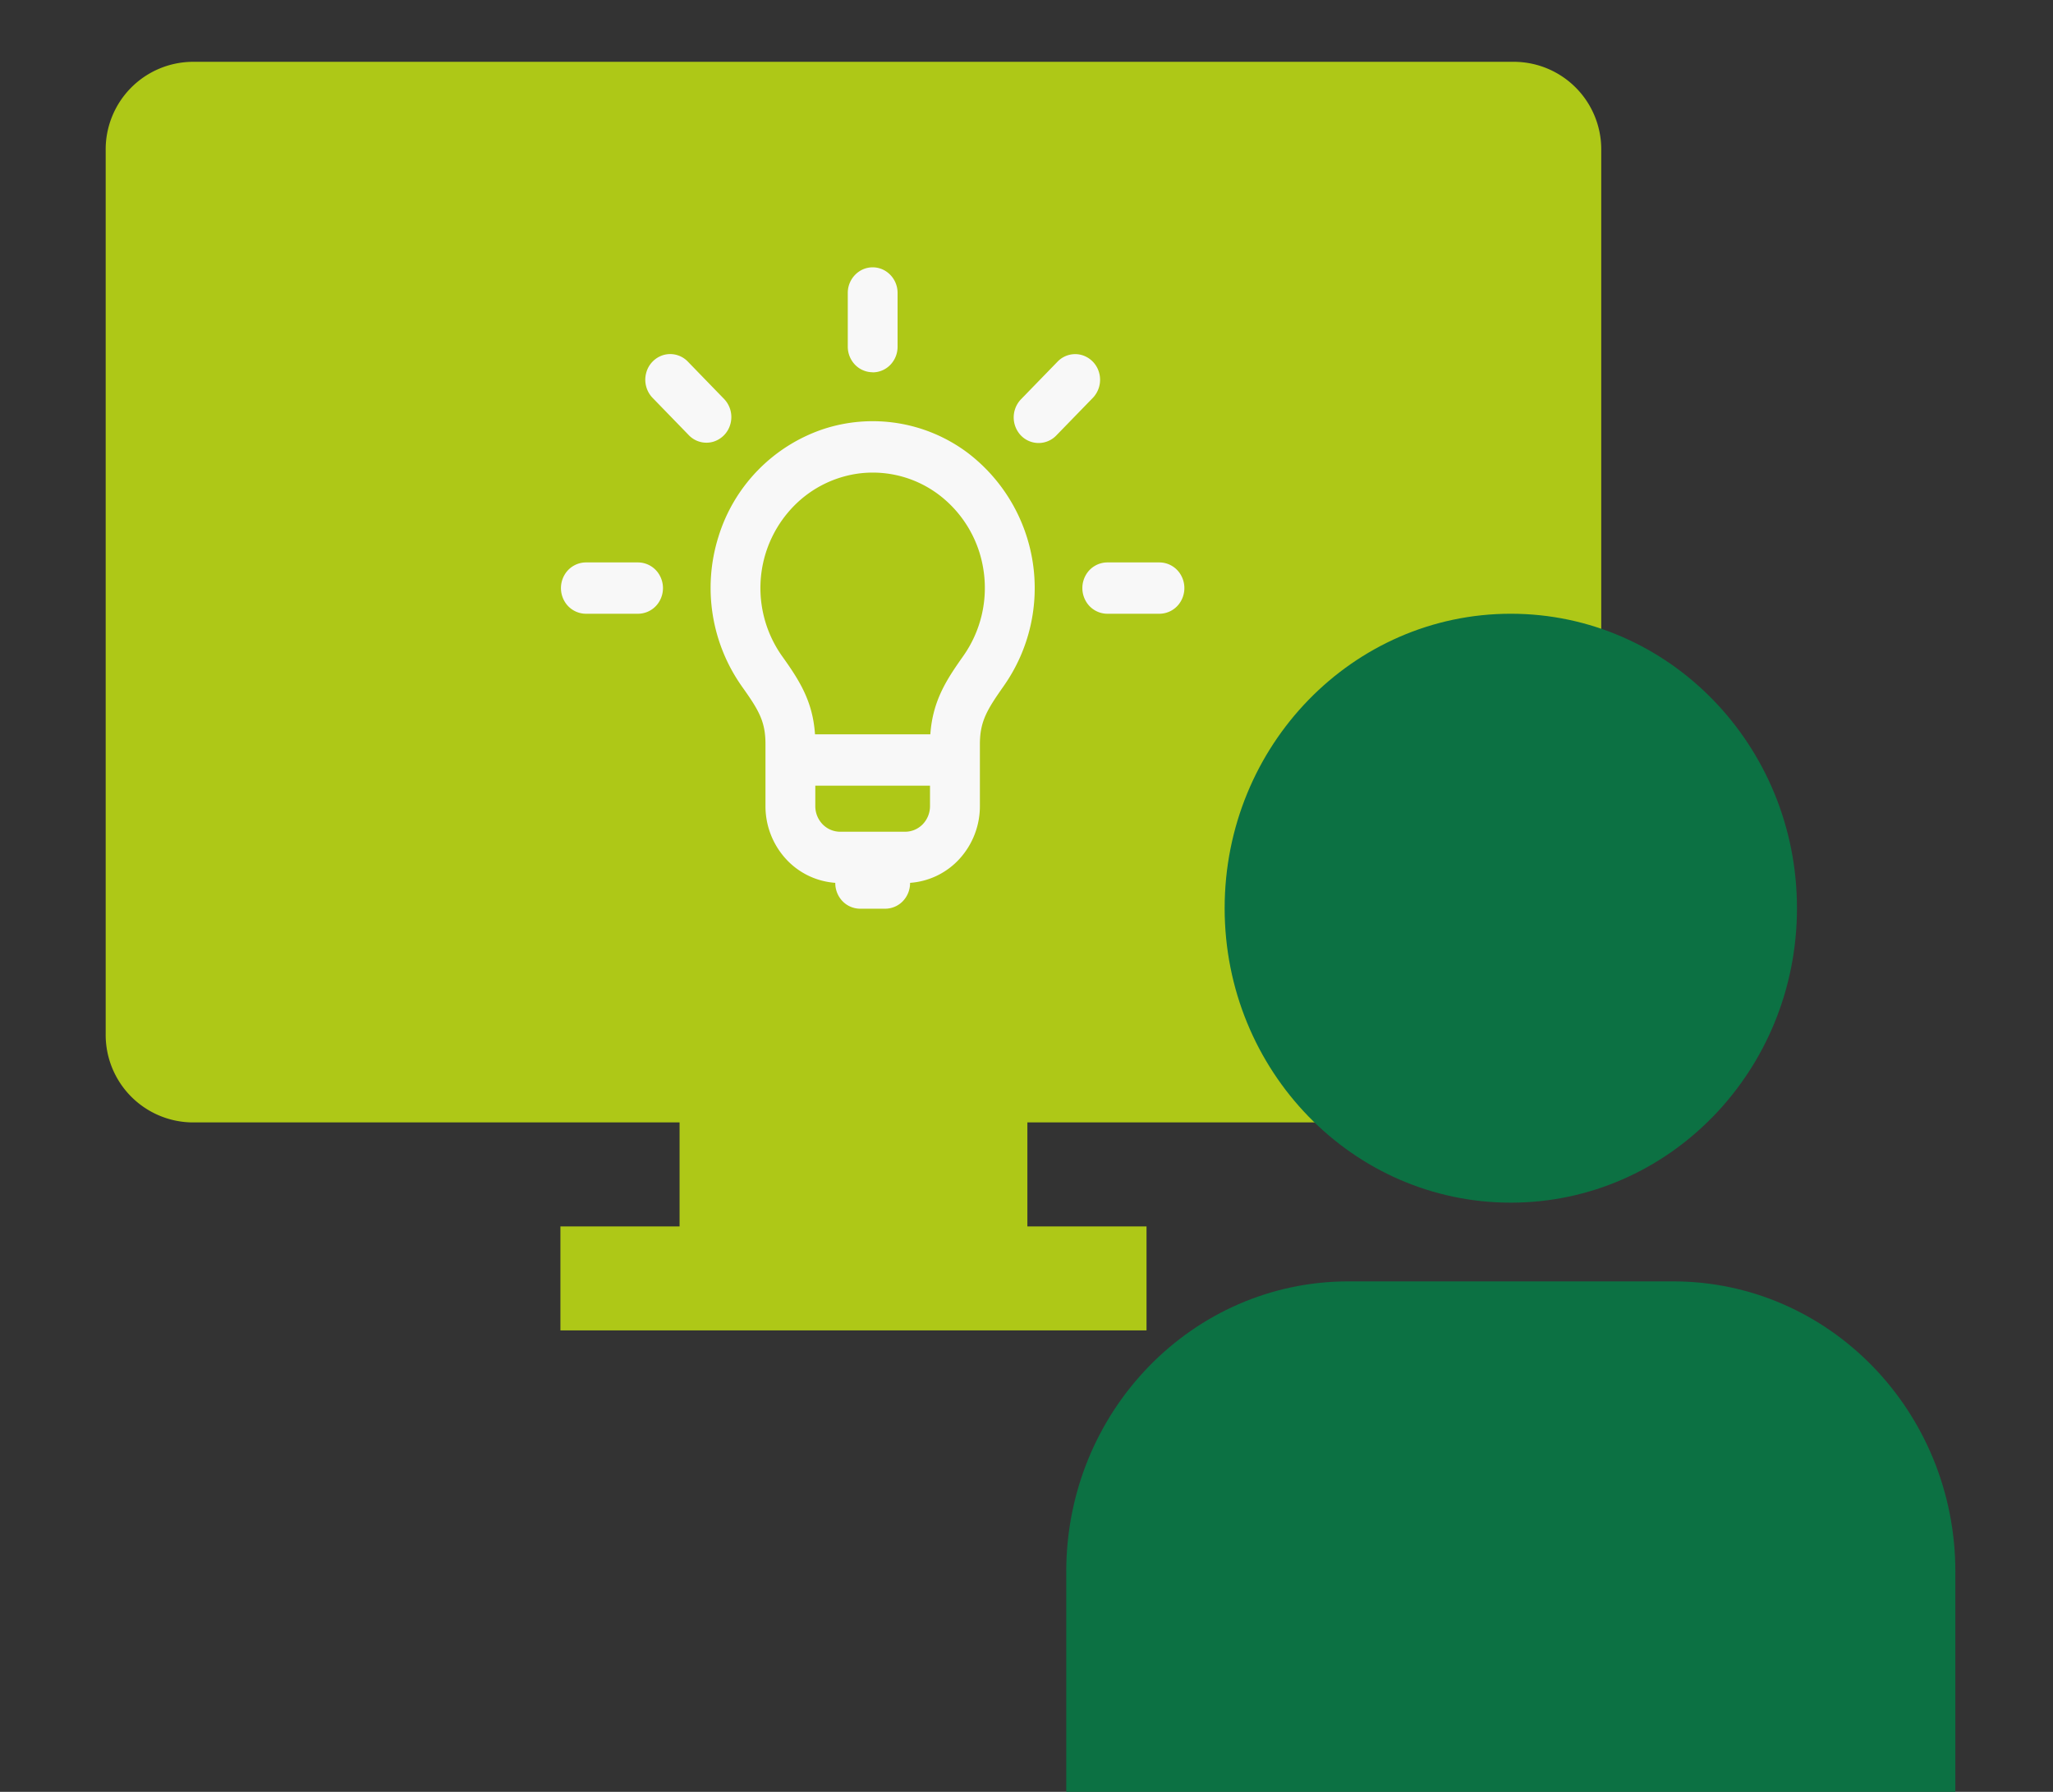 <?xml version="1.0" encoding="UTF-8"?>
<svg xmlns="http://www.w3.org/2000/svg" xmlns:xlink="http://www.w3.org/1999/xlink" width="165.129" height="144.113" viewBox="0 0 165.129 144.113">
  <rect x="0" y="0" width="165.129" height="144.113" fill="#333333" stroke="none"/>
  <defs>
    <clipPath id="clip-path">
      <rect id="Rectangle_2674" data-name="Rectangle 2674" width="165.129" height="144.113" fill="none"></rect>
    </clipPath>
  </defs>
  <g id="Icon-Desktop-Work-Smarter" transform="translate(0)">
    <g id="Group_3405" data-name="Group 3405" transform="translate(0 0)" clip-path="url(#clip-path)">
      <path id="Path_2952" data-name="Path 2952" d="M113.351,0H6.942A7.044,7.044,0,0,0,0,7.142V78.158A7.044,7.044,0,0,0,6.942,85.3H46.159v8.363H36.575v8.363H83.717V93.663H74.134V85.3h39.217a7.043,7.043,0,0,0,6.941-7.142V7.142A7.043,7.043,0,0,0,113.351,0" transform="translate(8.501 4.972)" fill="#aec817"></path>
      <path id="Path_2953" data-name="Path 2953" d="M146.678,99.651c12.712,0,23.017-10.6,23.017-23.683s-10.305-23.682-23.017-23.682-23.017,10.6-23.017,23.682,10.305,23.683,23.017,23.683" transform="translate(-25.159 -2.925)" fill="#0c7143"></path>
      <path id="Path_2954" data-name="Path 2954" d="M157.668,112.966H131.541c-12.533,0-22.694,10.454-22.694,23.35v20.8h71.515v-20.8c0-12.9-10.161-23.35-22.694-23.35" transform="translate(-23.086 -9.909)" fill="#0c7143"></path>
      <path id="Path_2955" data-name="Path 2955" d="M63.553,56.57c1.379,1.93,1.9,2.831,1.9,4.643V66.2a6.289,6.289,0,0,0,1.624,4.225,5.955,5.955,0,0,0,3.991,1.945v.02a2.1,2.1,0,0,0,.587,1.46,1.98,1.98,0,0,0,1.418.6h2.006a1.98,1.98,0,0,0,1.418-.6,2.1,2.1,0,0,0,.587-1.46v-.02a5.95,5.95,0,0,0,3.991-1.945A6.29,6.29,0,0,0,82.7,66.2V61.219c0-1.869.6-2.8,1.951-4.729h0A13.676,13.676,0,0,0,81.737,37.8a12.738,12.738,0,0,0-11.7-1.9,13.238,13.238,0,0,0-8.367,8.636,13.737,13.737,0,0,0,1.887,12.037ZM78.687,66.2a2.1,2.1,0,0,1-.587,1.46,1.982,1.982,0,0,1-1.419.6H71.467a1.981,1.981,0,0,1-1.419-.6,2.1,2.1,0,0,1-.587-1.46V64.554h9.226ZM65.14,47.332a9.426,9.426,0,0,1,2.641-5.313,8.965,8.965,0,0,1,5.232-2.579,8.829,8.829,0,0,1,6.544,1.838A9.334,9.334,0,0,1,83,47.29a9.486,9.486,0,0,1-1.6,6.783c-1.279,1.821-2.493,3.55-2.686,6.353H69.437c-.175-2.627-1.222-4.3-2.651-6.294A9.483,9.483,0,0,1,65.14,47.332Z" transform="translate(-3.884 -1.366)" fill="#f8f8f8"></path>
      <path id="Path_2956" data-name="Path 2956" d="M76.882,28.6a1.976,1.976,0,0,0,1.418-.6,2.094,2.094,0,0,0,.587-1.459V22.217a2.074,2.074,0,0,0-1-1.787,1.955,1.955,0,0,0-2.005,0,2.074,2.074,0,0,0-1,1.787v4.316a2.094,2.094,0,0,0,.587,1.459,1.976,1.976,0,0,0,1.418.6" transform="translate(-6.692 1.347)" fill="#f8f8f8"></path>
      <path id="Path_2957" data-name="Path 2957" d="M57.974,35.21a1.967,1.967,0,0,0,1.924.506,2.036,2.036,0,0,0,1.4-1.445,2.1,2.1,0,0,0-.492-1.979L57.845,29.24a1.97,1.97,0,0,0-1.924-.506,2.036,2.036,0,0,0-1.4,1.445,2.105,2.105,0,0,0,.491,1.979Z" transform="translate(-2.546 -0.184)" fill="#f8f8f8"></path>
      <path id="Path_2958" data-name="Path 2958" d="M52.139,53.22a2,2,0,0,0,1.737-1.032,2.113,2.113,0,0,0,0-2.063,2,2,0,0,0-1.737-1.033H47.945a2,2,0,0,0-1.737,1.033,2.117,2.117,0,0,0,0,2.063,2,2,0,0,0,1.737,1.032Z" transform="translate(-0.82 -3.858)" fill="#f8f8f8"></path>
      <path id="Path_2959" data-name="Path 2959" d="M104.753,49.092h-4.194a2,2,0,0,0-1.737,1.032,2.117,2.117,0,0,0,0,2.063,2,2,0,0,0,1.737,1.033h4.194a2,2,0,0,0,1.737-1.033,2.113,2.113,0,0,0,0-2.063,2,2,0,0,0-1.737-1.032" transform="translate(-11.496 -3.858)" fill="#f8f8f8"></path>
      <path id="Path_2960" data-name="Path 2960" d="M93.625,35.813a1.973,1.973,0,0,0,1.418-.6l2.965-3.051a2.106,2.106,0,0,0,.492-1.98,2.033,2.033,0,0,0-1.4-1.444,1.967,1.967,0,0,0-1.924.505l-2.965,3.052a2.106,2.106,0,0,0,0,2.918A1.976,1.976,0,0,0,93.625,35.813Z" transform="translate(-10.089 -0.183)" fill="#f8f8f8"></path>
    </g>
  </g>
</svg>
